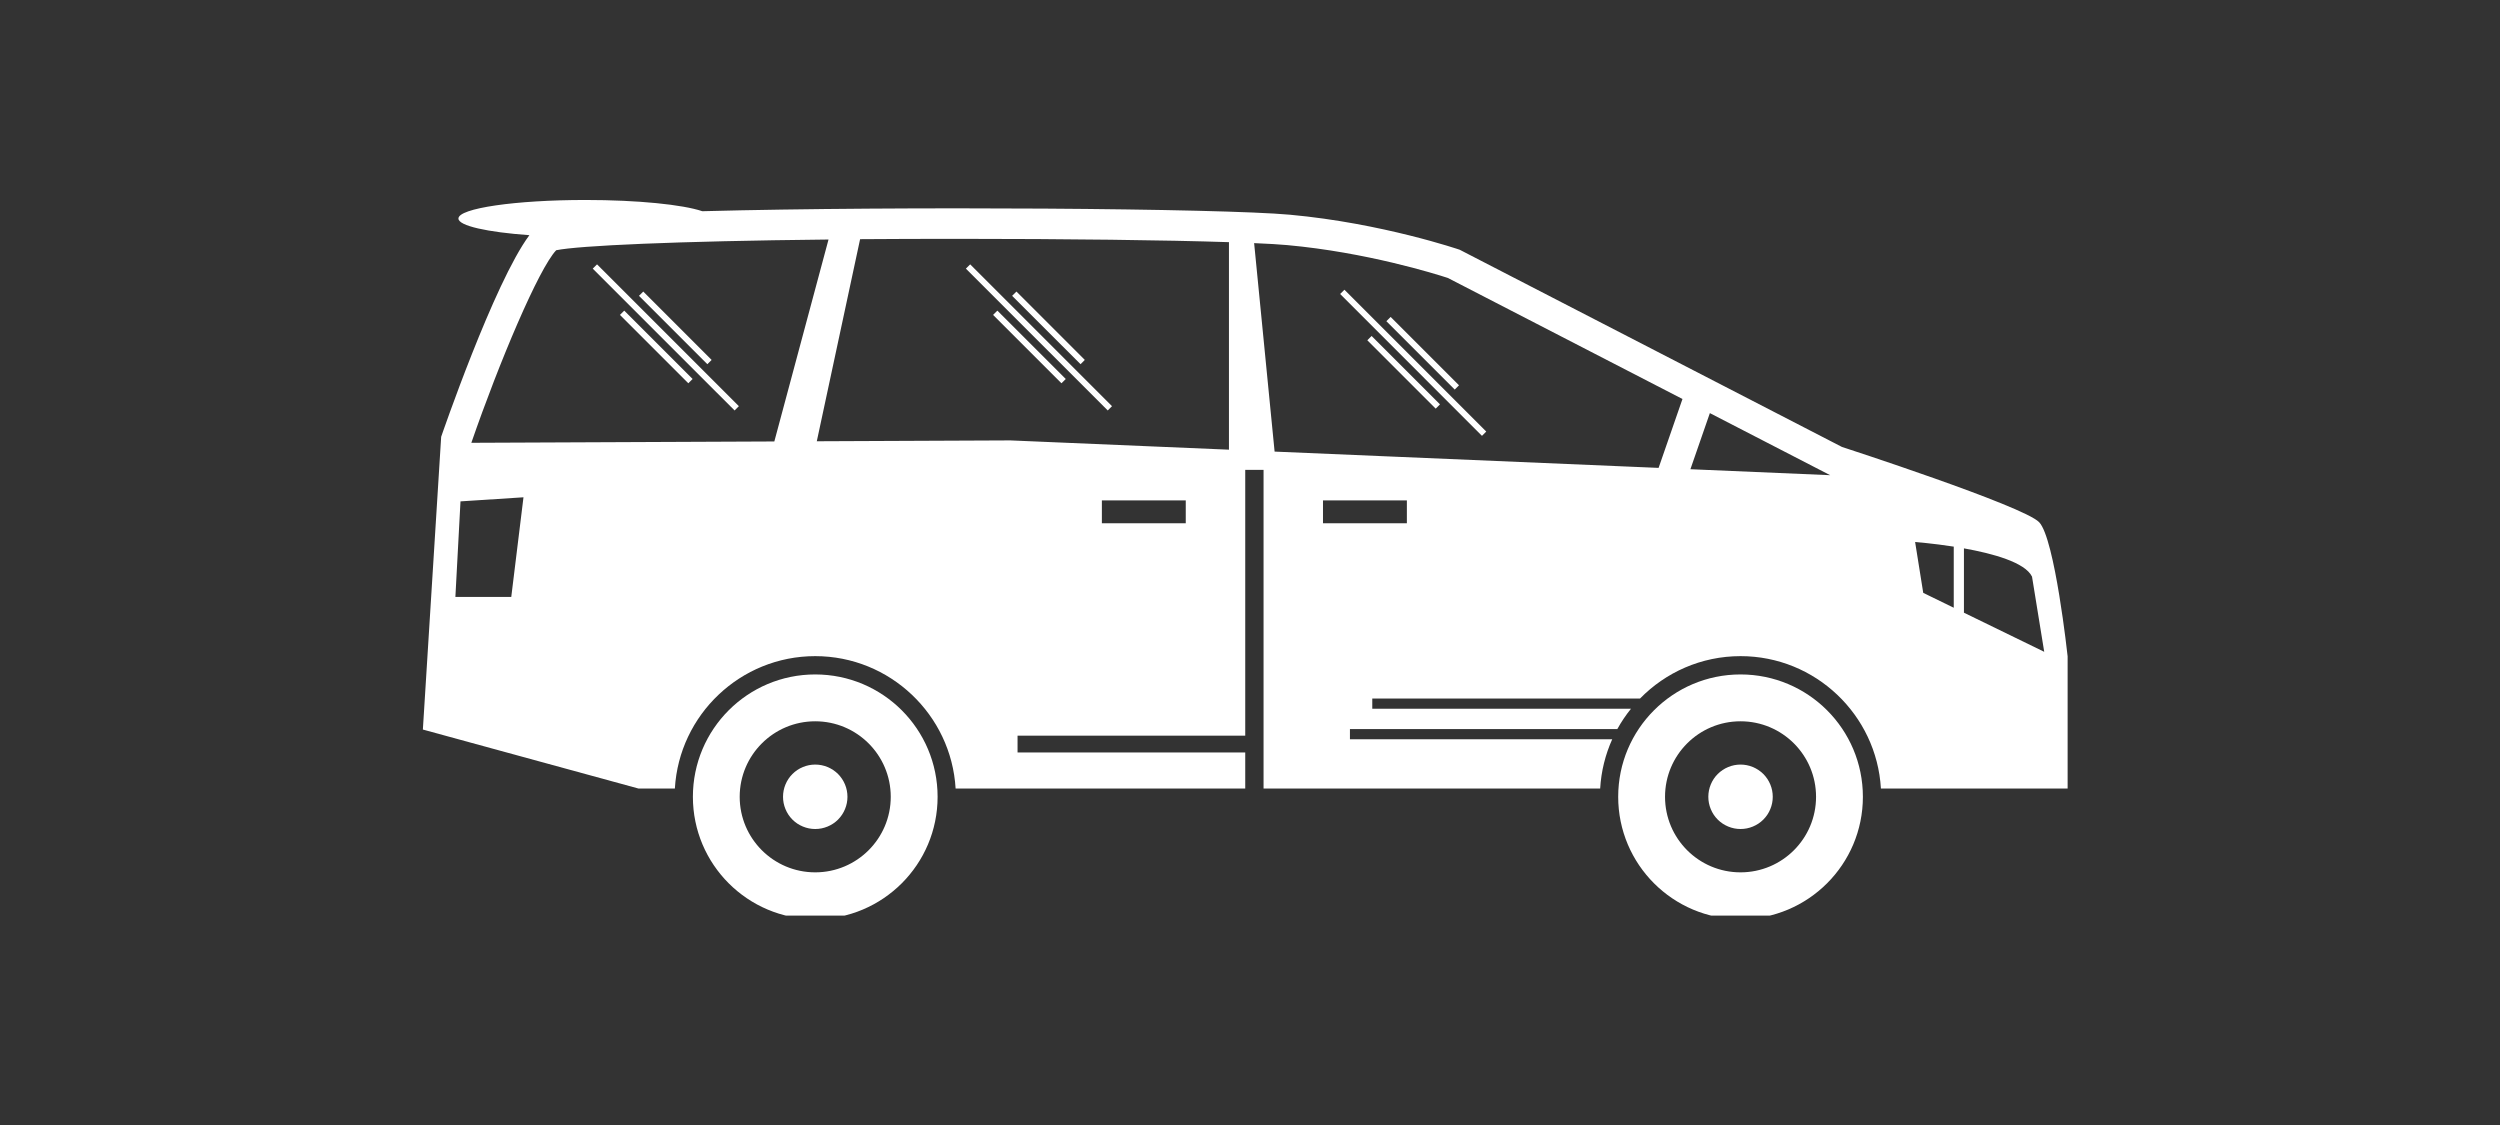 <svg xmlns="http://www.w3.org/2000/svg" xmlns:xlink="http://www.w3.org/1999/xlink" width="271" viewBox="0 0 203.25 91.5" height="122" preserveAspectRatio="xMidYMid meet"><rect x="0" y="0" width="203.25" height="91.5" fill="#333333" stroke="none"/><defs><clipPath id="acd1ef5adc"><path d="M 34.219 16.258 L 168.484 16.258 L 168.484 65 L 34.219 65 Z M 34.219 16.258 " clip-rule="nonzero"></path></clipPath><clipPath id="72c78a1776"><path d="M 131 54 L 152 54 L 152 74.441 L 131 74.441 Z M 131 54 " clip-rule="nonzero"></path></clipPath><clipPath id="63c1e33e54"><path d="M 56 54 L 77 54 L 77 74.441 L 56 74.441 Z M 56 54 " clip-rule="nonzero"></path></clipPath></defs><g clip-path="url(#acd1ef5adc)"><path fill="#ffffff" d="M 109.75 60.102 L 109.75 59.273 L 131.488 59.273 C 131.809 58.691 132.184 58.137 132.598 57.621 L 111.566 57.621 L 111.566 56.793 L 133.332 56.793 C 135.41 54.668 138.305 53.344 141.508 53.344 C 147.586 53.344 152.57 58.113 152.918 64.105 L 168.098 64.105 L 168.098 53.359 C 168.098 53.359 167.062 43.777 165.781 42.453 C 164.5 41.125 149.75 36.336 149.75 36.336 L 118.676 20.305 C 118.676 20.305 112.363 18.141 104.875 17.457 C 99.23 16.941 73.262 16.742 57.098 17.172 C 55.52 16.637 51.863 16.258 47.602 16.258 C 41.895 16.258 37.27 16.934 37.27 17.766 C 37.27 18.359 39.621 18.875 43.039 19.121 C 40.164 22.973 35.867 35.512 35.867 35.512 L 34.379 59.312 L 51.898 64.105 L 54.867 64.105 C 55.215 58.113 60.199 53.344 66.277 53.344 C 72.355 53.344 77.34 58.113 77.691 64.105 L 101.238 64.105 L 101.238 61.176 L 82.727 61.176 L 82.727 59.812 L 101.238 59.812 L 101.238 38.199 L 102.727 38.199 L 102.727 64.105 L 130.094 64.105 C 130.176 62.688 130.52 61.336 131.074 60.102 Z M 165.203 46.879 L 166.195 52.992 L 159.668 49.812 L 159.668 44.582 C 162.012 45 164.637 45.719 165.203 46.879 Z M 158.84 44.441 L 158.84 49.41 L 156.359 48.199 L 155.699 44.066 C 155.699 44.066 157.105 44.172 158.84 44.441 Z M 148.984 38.695 L 148.793 38.633 L 137.43 38.148 L 139.012 33.586 L 148.793 38.633 Z M 117.711 22.598 L 136.785 32.438 L 134.844 38.039 L 103.625 36.715 L 101.961 19.766 C 103.109 19.816 104.02 19.867 104.648 19.926 C 111.086 20.512 116.699 22.266 117.711 22.598 Z M 41.566 48.531 L 37.023 48.531 L 37.438 40.762 L 42.559 40.43 Z M 38.32 36 C 40.59 29.43 43.801 21.836 45.219 20.344 C 47.027 19.973 54.793 19.605 67.359 19.473 L 62.953 35.891 Z M 82.145 35.805 L 66.406 35.875 L 69.926 19.445 C 72.438 19.426 75.117 19.418 77.965 19.418 C 86.742 19.418 94.785 19.52 99.914 19.688 L 99.914 36.559 Z M 96.402 42.539 L 89.582 42.539 L 89.582 40.68 L 96.402 40.68 Z M 107.559 40.68 L 114.379 40.68 L 114.379 42.539 L 107.559 42.539 Z M 107.559 40.68 " fill-opacity="1" fill-rule="nonzero"></path></g><g clip-path="url(#72c78a1776)"><path fill="#ffffff" d="M 141.504 54.832 C 136.012 54.832 131.559 59.285 131.559 64.781 C 131.559 70.273 136.012 74.727 141.504 74.727 C 147 74.727 151.453 70.273 151.453 64.781 C 151.453 59.285 147 54.832 141.504 54.832 Z M 141.504 70.922 C 138.113 70.922 135.367 68.172 135.367 64.781 C 135.367 61.391 138.113 58.641 141.504 58.641 C 144.898 58.641 147.645 61.391 147.645 64.781 C 147.645 68.172 144.898 70.922 141.504 70.922 Z M 141.504 70.922 " fill-opacity="1" fill-rule="nonzero"></path></g><path fill="#ffffff" d="M 144.125 64.781 C 144.125 65.129 144.059 65.461 143.926 65.781 C 143.793 66.105 143.605 66.387 143.359 66.633 C 143.113 66.879 142.828 67.066 142.508 67.199 C 142.188 67.332 141.852 67.398 141.504 67.398 C 141.16 67.398 140.824 67.332 140.504 67.199 C 140.184 67.066 139.898 66.879 139.652 66.633 C 139.406 66.387 139.219 66.105 139.086 65.781 C 138.953 65.461 138.887 65.129 138.887 64.781 C 138.887 64.434 138.953 64.098 139.086 63.777 C 139.219 63.457 139.406 63.172 139.652 62.926 C 139.898 62.684 140.184 62.492 140.504 62.359 C 140.824 62.227 141.16 62.16 141.504 62.16 C 141.852 62.16 142.188 62.227 142.508 62.359 C 142.828 62.492 143.113 62.684 143.359 62.926 C 143.605 63.172 143.793 63.457 143.926 63.777 C 144.059 64.098 144.125 64.434 144.125 64.781 Z M 144.125 64.781 " fill-opacity="1" fill-rule="nonzero"></path><g clip-path="url(#63c1e33e54)"><path fill="#ffffff" d="M 66.277 54.832 C 60.785 54.832 56.332 59.285 56.332 64.781 C 56.332 70.273 60.785 74.727 66.277 74.727 C 71.773 74.727 76.227 70.273 76.227 64.781 C 76.227 59.285 71.773 54.832 66.277 54.832 Z M 72.418 64.781 C 72.418 68.172 69.668 70.922 66.277 70.922 C 62.887 70.922 60.137 68.172 60.137 64.781 C 60.137 61.391 62.887 58.641 66.277 58.641 C 69.668 58.641 72.418 61.391 72.418 64.781 Z M 72.418 64.781 " fill-opacity="1" fill-rule="nonzero"></path></g><path fill="#ffffff" d="M 68.898 64.781 C 68.898 65.129 68.832 65.461 68.699 65.781 C 68.566 66.105 68.375 66.387 68.133 66.633 C 67.887 66.879 67.602 67.066 67.281 67.199 C 66.961 67.332 66.625 67.398 66.277 67.398 C 65.93 67.398 65.598 67.332 65.277 67.199 C 64.953 67.066 64.672 66.879 64.426 66.633 C 64.18 66.387 63.992 66.105 63.859 65.781 C 63.727 65.461 63.66 65.129 63.66 64.781 C 63.66 64.434 63.727 64.098 63.859 63.777 C 63.992 63.457 64.18 63.172 64.426 62.926 C 64.672 62.684 64.953 62.492 65.277 62.359 C 65.598 62.227 65.93 62.16 66.277 62.16 C 66.625 62.16 66.961 62.227 67.281 62.359 C 67.602 62.492 67.887 62.684 68.133 62.926 C 68.375 63.172 68.566 63.457 68.699 63.777 C 68.832 64.098 68.898 64.434 68.898 64.781 Z M 68.898 64.781 " fill-opacity="1" fill-rule="nonzero"></path><path fill="#ffffff" d="M 111.164 27.664 L 111.512 27.316 L 117.07 32.875 L 116.723 33.223 Z M 111.164 27.664 " fill-opacity="1" fill-rule="nonzero"></path><path fill="#ffffff" d="M 112.711 26.113 L 113.059 25.766 L 118.617 31.324 L 118.27 31.672 Z M 112.711 26.113 " fill-opacity="1" fill-rule="nonzero"></path><path fill="#ffffff" d="M 108.953 23.902 L 109.301 23.555 L 120.832 35.086 L 120.484 35.434 Z M 108.953 23.902 " fill-opacity="1" fill-rule="nonzero"></path><path fill="#ffffff" d="M 80.738 25.602 L 81.086 25.254 L 86.645 30.812 L 86.297 31.16 Z M 80.738 25.602 " fill-opacity="1" fill-rule="nonzero"></path><path fill="#ffffff" d="M 82.285 24.051 L 82.637 23.703 L 88.195 29.262 L 87.848 29.609 Z M 82.285 24.051 " fill-opacity="1" fill-rule="nonzero"></path><path fill="#ffffff" d="M 78.527 21.84 L 78.875 21.492 L 90.406 33.023 L 90.059 33.371 Z M 78.527 21.84 " fill-opacity="1" fill-rule="nonzero"></path><path fill="#ffffff" d="M 50.402 25.602 L 50.75 25.254 L 56.309 30.812 L 55.961 31.16 Z M 50.402 25.602 " fill-opacity="1" fill-rule="nonzero"></path><path fill="#ffffff" d="M 51.949 24.051 L 52.297 23.703 L 57.855 29.262 L 57.508 29.609 Z M 51.949 24.051 " fill-opacity="1" fill-rule="nonzero"></path><path fill="#ffffff" d="M 48.191 21.84 L 48.539 21.492 L 60.07 33.023 L 59.723 33.371 Z M 48.191 21.84 " fill-opacity="1" fill-rule="nonzero"></path></svg>